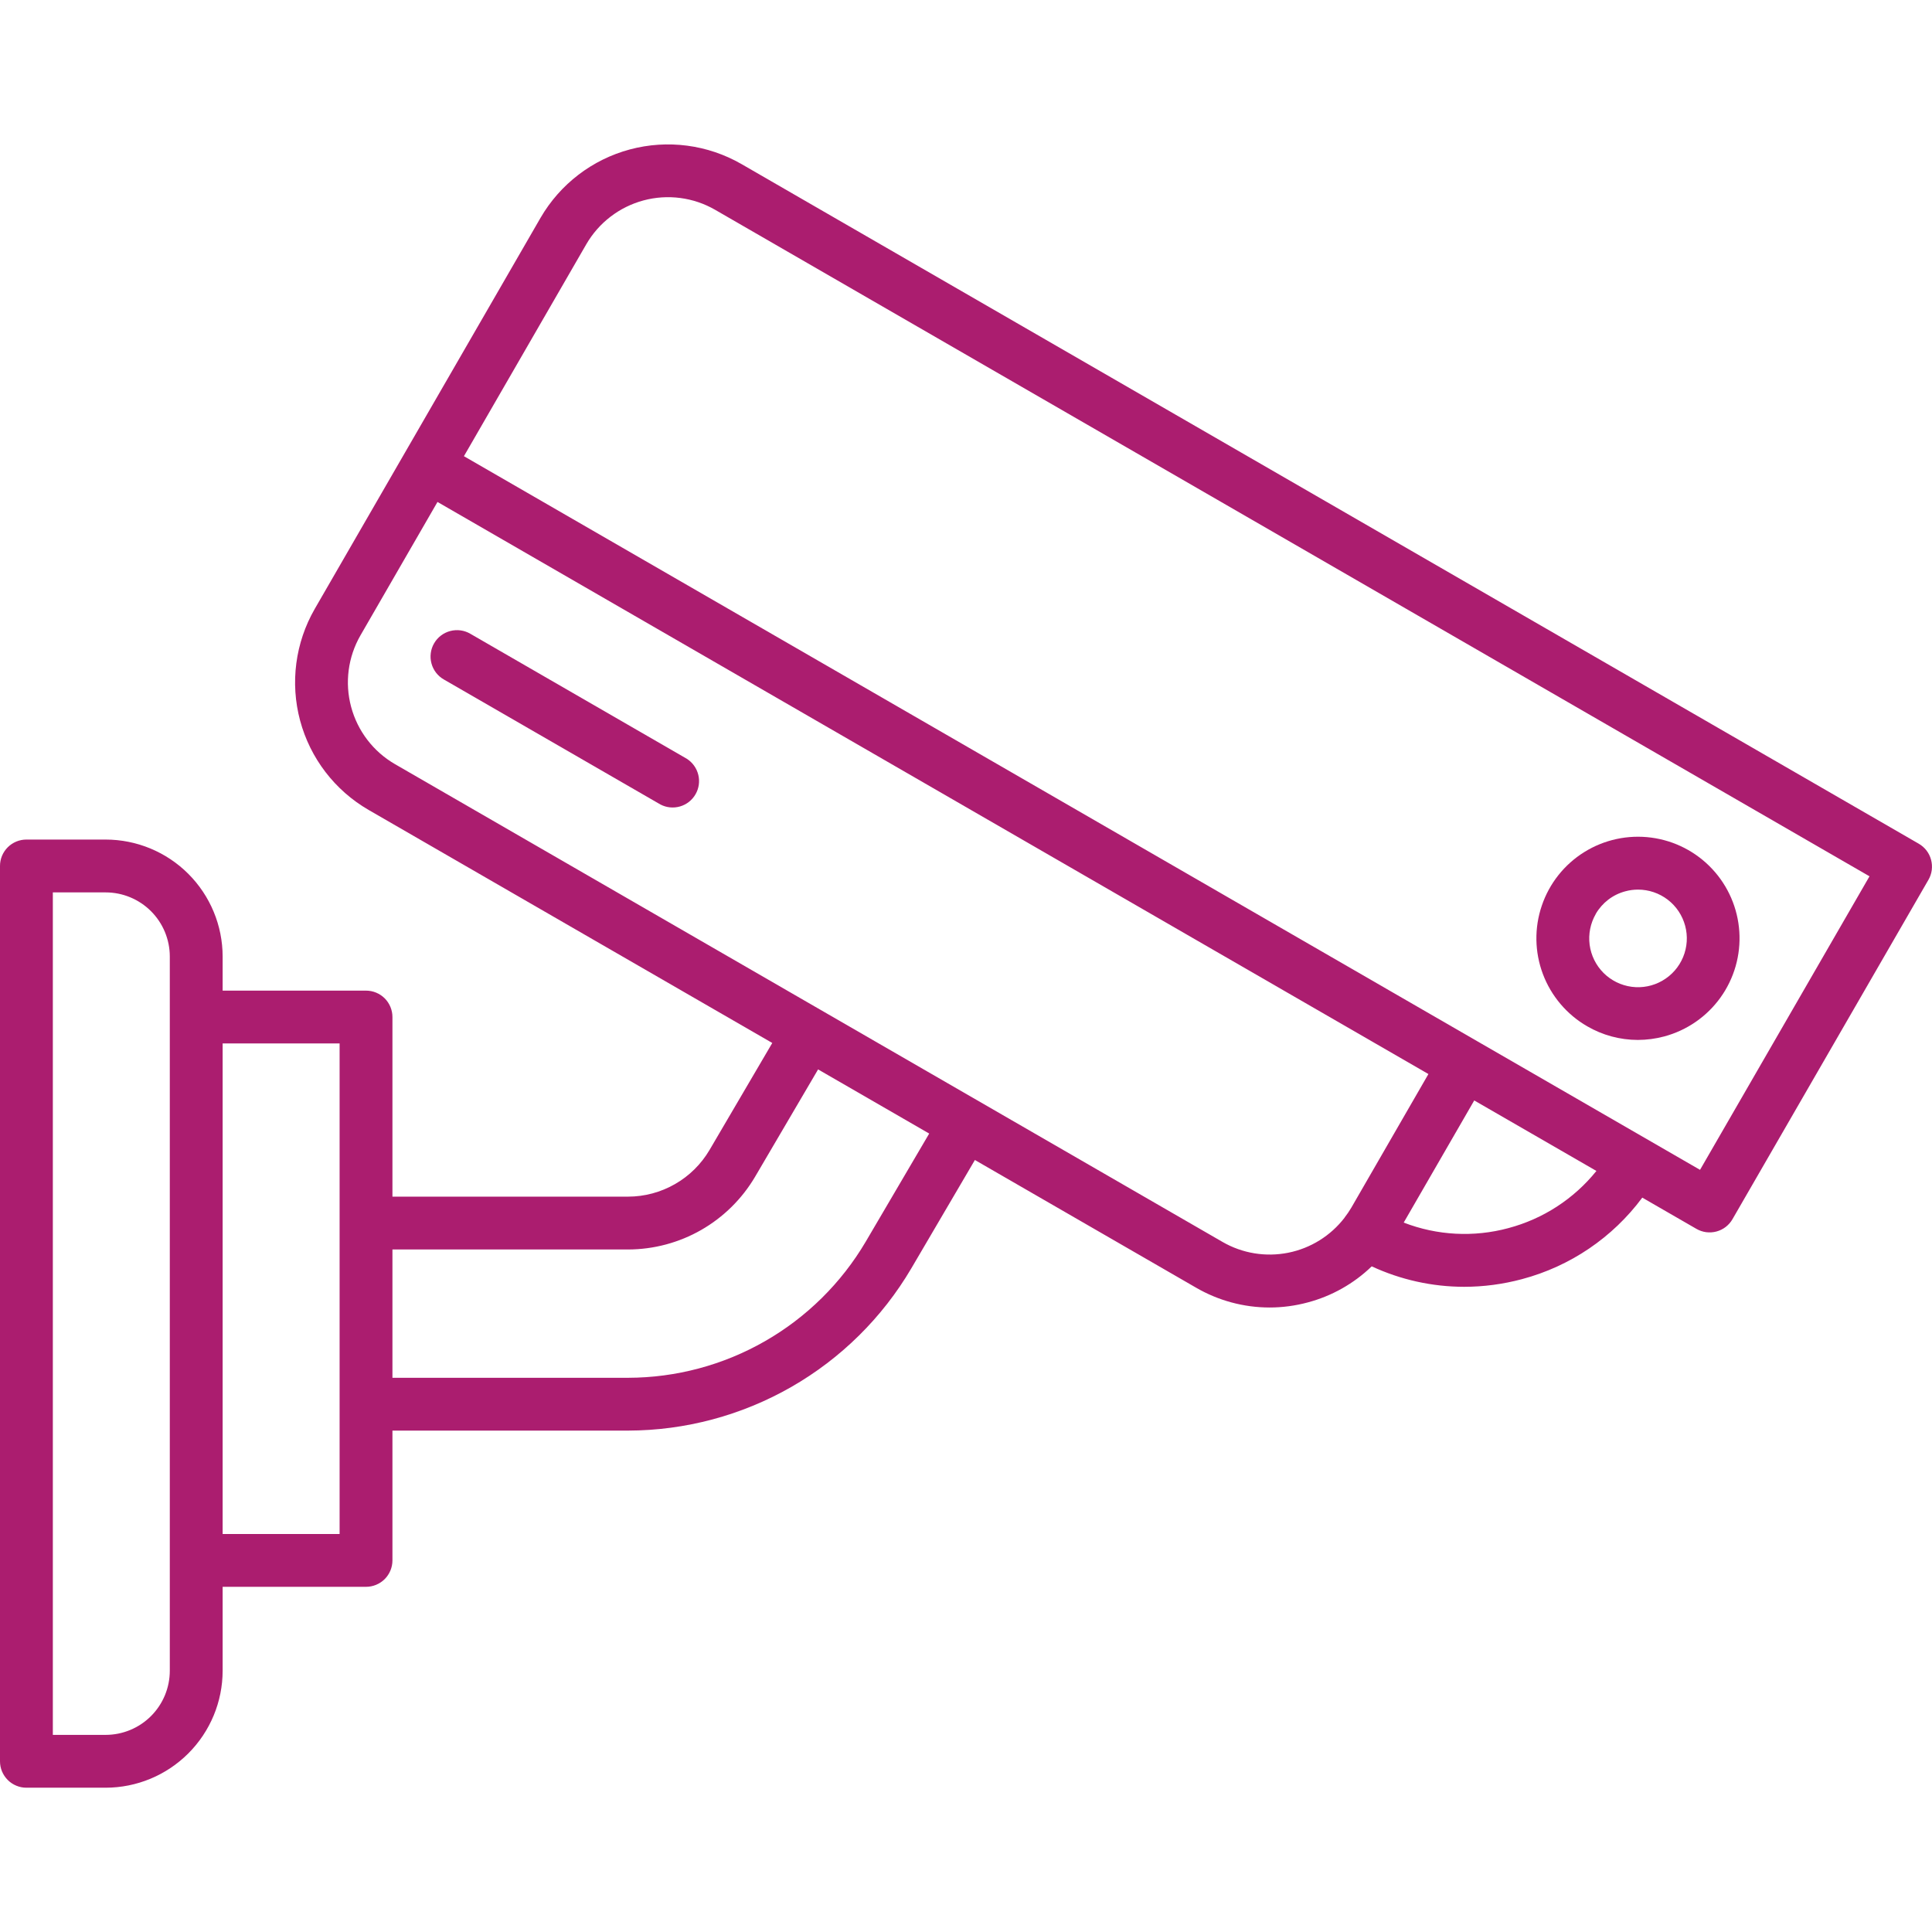 <?xml version="1.0" encoding="UTF-8"?> <svg xmlns="http://www.w3.org/2000/svg" xmlns:svgjs="http://svgjs.com/svgjs" xmlns:xlink="http://www.w3.org/1999/xlink" width="288" height="288"> <svg xmlns="http://www.w3.org/2000/svg" xmlns:svgjs="http://svgjs.com/svgjs" xmlns:xlink="http://www.w3.org/1999/xlink" width="288" height="288" viewBox="0 0 288 288"> <svg xmlns="http://www.w3.org/2000/svg" width="288" height="288" fill="none" viewBox="0 0 63 63"> <g fill="#000" class="color000 svgShape" clip-path="url(#a)"> <path fill="#ab1d6f" d="M62.569 27.513L24.179 5.35C23.076 4.715 21.768 4.544 20.539 4.873C19.311 5.202 18.263 6.005 17.625 7.105L13.205 14.76L10.263 19.856C9.628 20.959 9.457 22.268 9.786 23.497C10.116 24.726 10.919 25.774 12.02 26.411L25.183 34.01L23.136 37.501C22.863 37.963 22.476 38.346 22.01 38.612C21.545 38.879 21.018 39.02 20.482 39.021H12.797V33.164C12.797 32.936 12.706 32.717 12.545 32.555C12.383 32.394 12.164 32.303 11.935 32.303H7.26V31.191C7.259 30.18 6.856 29.21 6.141 28.495C5.426 27.78 4.457 27.378 3.445 27.377H0.861C0.748 27.377 0.636 27.399 0.532 27.442C0.427 27.486 0.332 27.549 0.252 27.629C0.172 27.709 0.109 27.804 0.065 27.909C0.022 28.013 -6.45601e-05 28.125 1.40799e-07 28.238V57.433C-6.45601e-05 57.547 0.022 57.658 0.065 57.763C0.109 57.867 0.172 57.962 0.252 58.042C0.332 58.123 0.427 58.186 0.532 58.229C0.636 58.273 0.748 58.295 0.861 58.295H3.445C4.457 58.294 5.426 57.891 6.141 57.176C6.856 56.461 7.259 55.492 7.26 54.48V51.744H11.935C12.164 51.744 12.383 51.653 12.545 51.492C12.706 51.33 12.797 51.111 12.797 50.883V46.65H20.482C22.348 46.646 24.18 46.156 25.8 45.229C27.419 44.302 28.769 42.969 29.716 41.361L31.79 37.826L39.005 41.991C39.731 42.412 40.556 42.635 41.396 42.636C41.818 42.636 42.238 42.58 42.646 42.47C43.429 42.262 44.147 41.857 44.73 41.294C45.674 41.732 46.702 41.96 47.742 41.961C48.38 41.961 49.014 41.876 49.63 41.711C51.201 41.294 52.584 40.357 53.553 39.053L55.317 40.071C55.415 40.128 55.524 40.165 55.636 40.18C55.748 40.194 55.862 40.187 55.971 40.158C56.081 40.128 56.183 40.078 56.273 40.009C56.362 39.94 56.438 39.854 56.494 39.756L62.883 28.691C62.94 28.593 62.977 28.485 62.992 28.373C63.006 28.261 62.999 28.147 62.97 28.037C62.941 27.928 62.891 27.825 62.822 27.735C62.753 27.645 62.667 27.57 62.569 27.513ZM5.537 54.48C5.537 55.035 5.316 55.567 4.924 55.959C4.532 56.351 4 56.572 3.445 56.572H1.723V29.1H3.445C4 29.1 4.532 29.321 4.924 29.713C5.316 30.105 5.537 30.637 5.537 31.191V54.48ZM11.074 50.022H7.26V34.025H11.074V50.022ZM28.23 40.49C27.435 41.839 26.302 42.957 24.944 43.735C23.585 44.514 22.047 44.925 20.482 44.928H12.797V40.744H20.482C21.318 40.742 22.14 40.523 22.866 40.107C23.592 39.691 24.197 39.093 24.622 38.373L26.677 34.872L30.3 36.964L28.23 40.49ZM39.867 40.499L12.882 24.919C12.176 24.511 11.661 23.839 11.45 23.051C11.238 22.263 11.348 21.424 11.755 20.717L14.266 16.368L38.996 30.646L46.579 35.023L44.068 39.375L44.065 39.38C43.999 39.492 43.927 39.598 43.847 39.7V39.704C43.393 40.296 42.739 40.704 42.007 40.85C41.275 40.996 40.514 40.872 39.867 40.499ZM49.188 40.047C48.059 40.352 46.863 40.289 45.773 39.867L48.073 35.884L52.057 38.183C51.323 39.094 50.318 39.747 49.187 40.047H49.188ZM55.436 38.147L49.866 34.931L48.185 33.961L29.169 22.982L15.128 14.876L19.117 7.967C19.526 7.261 20.198 6.746 20.985 6.535C21.773 6.324 22.613 6.434 23.319 6.841L60.962 28.575L55.436 38.147Z" class="color329C00 svgShape color661f90"></path> <path fill="#ab1d6f" d="M51.755 33.465C52.257 33.757 52.827 33.91 53.407 33.911 53.698 33.91 53.988 33.872 54.269 33.797 55.009 33.598 55.658 33.149 56.104 32.527 56.551 31.904 56.767 31.145 56.717 30.381 56.667 29.616 56.354 28.892 55.83 28.333 55.306 27.773 54.605 27.413 53.845 27.313 53.085 27.213 52.314 27.379 51.663 27.784 51.012 28.188 50.522 28.806 50.276 29.532 50.029 30.257 50.042 31.046 50.312 31.763 50.582 32.48 51.092 33.082 51.755 33.465zM52.035 29.802C52.14 29.621 52.279 29.463 52.444 29.336 52.61 29.21 52.799 29.117 53.001 29.064 53.136 29.027 53.275 29.009 53.414 29.009 53.764 29.009 54.105 29.125 54.383 29.338 54.661 29.551 54.86 29.85 54.951 30.189 55.042 30.527 55.018 30.886 54.884 31.209 54.75 31.533 54.513 31.803 54.209 31.978 53.906 32.154 53.553 32.224 53.206 32.178 52.859 32.132 52.536 31.973 52.288 31.725 52.041 31.477 51.882 31.155 51.836 30.808 51.791 30.46 51.861 30.108 52.036 29.804L52.035 29.802zM22.395 24.742L15.336 20.666C15.239 20.609 15.13 20.571 15.018 20.556 14.905 20.541 14.79 20.548 14.681 20.577 14.571 20.606 14.468 20.656 14.378 20.725 14.287 20.794 14.212 20.88 14.155 20.979 14.098 21.077 14.061 21.186 14.047 21.298 14.032 21.411 14.04 21.526 14.07 21.635 14.099 21.745 14.151 21.847 14.22 21.937 14.29 22.027 14.376 22.102 14.475 22.158L21.535 26.233C21.732 26.337 21.961 26.359 22.175 26.297 22.388 26.235 22.57 26.093 22.68 25.9 22.791 25.708 22.824 25.48 22.77 25.264 22.717 25.048 22.582 24.861 22.395 24.742z" class="color329C00 svgShape color661f90"></path> </g> <defs> <clipPath id="a"> <rect width="63" height="63" fill="#fff" class="colorfff svgShape"></rect> </clipPath> </defs> </svg> </svg> </svg> 